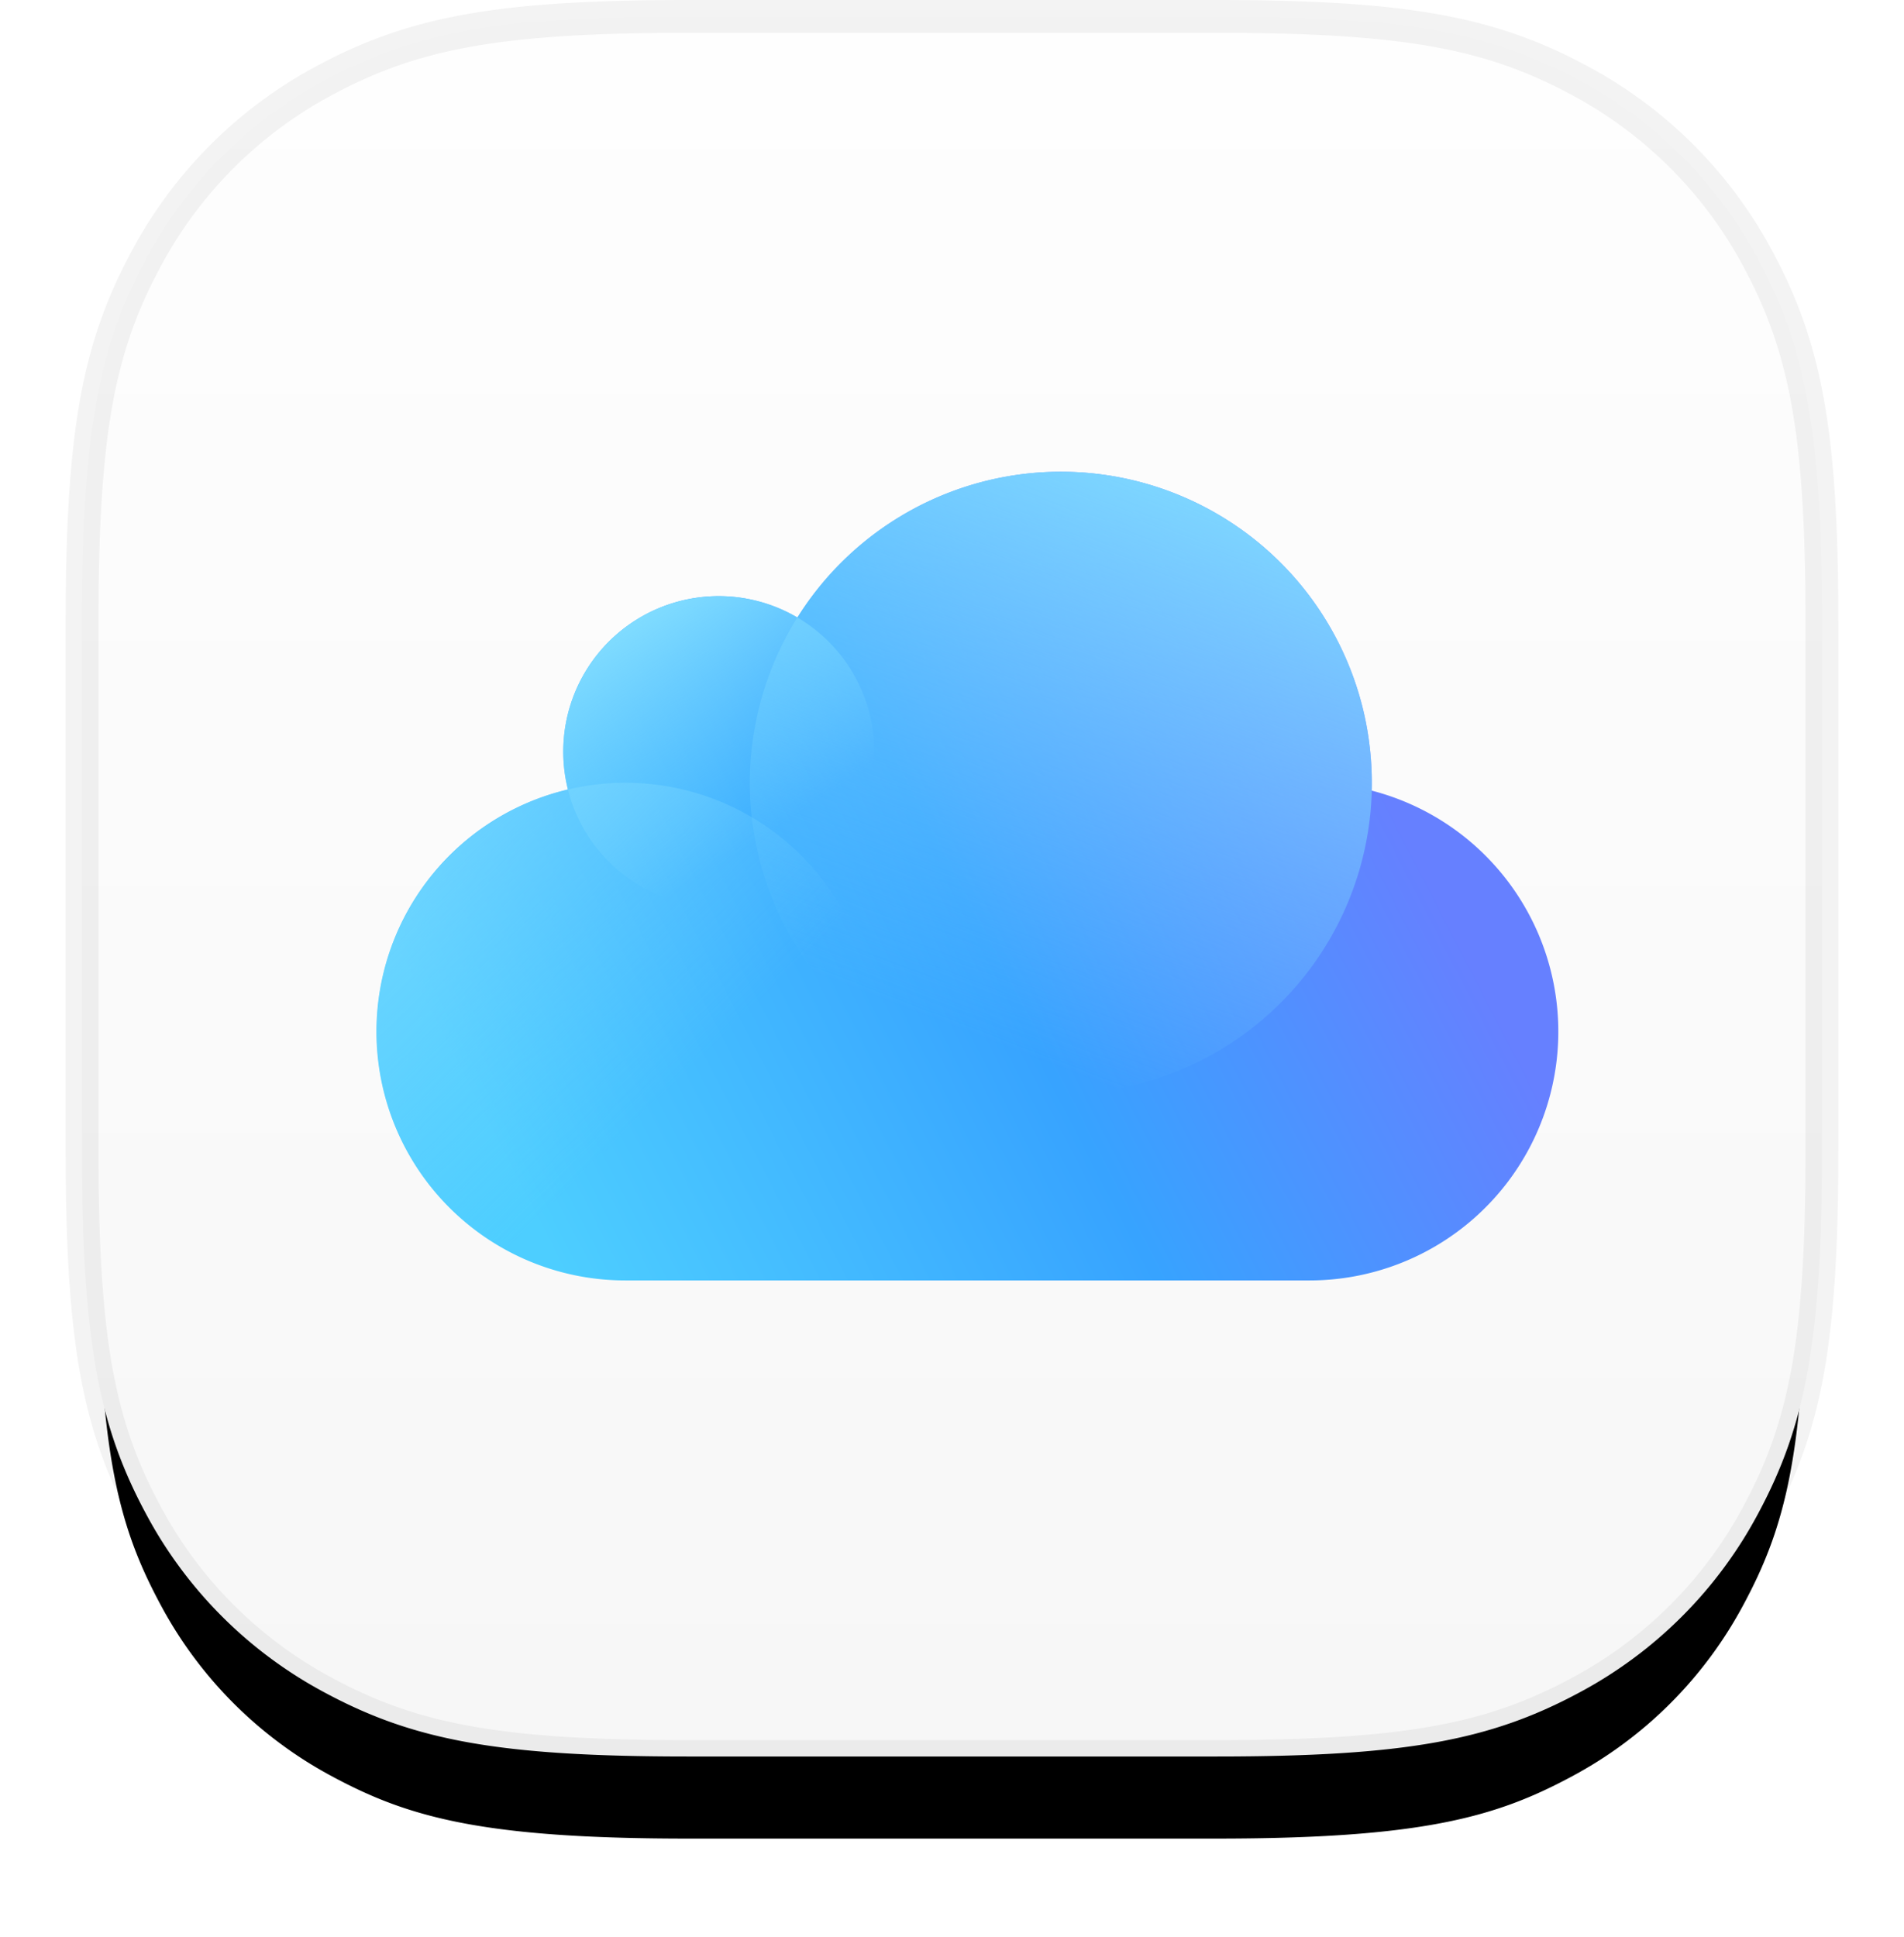 <svg height="59" viewBox="0 0 58 59" width="58" xmlns="http://www.w3.org/2000/svg" xmlns:xlink="http://www.w3.org/1999/xlink"><linearGradient id="c" x1="50%" x2="50%" y1="0%" y2="100%"><stop offset="0" stop-color="#fefefe"/><stop offset="1" stop-color="#f7f7f7"/></linearGradient><filter id="b" height="123.1%" width="121.2%" x="-10.6%" y="-6.7%"><feOffset dy="3" in="SourceAlpha" result="shadowOffsetOuter1"/><feGaussianBlur in="shadowOffsetOuter1" result="shadowBlurOuter1" stdDeviation="2"/><feComposite in="shadowBlurOuter1" in2="SourceAlpha" operator="out" result="shadowBlurOuter1"/><feColorMatrix in="shadowBlurOuter1" values="0 0 0 0 0 0 0 0 0 0 0 0 0 0 0 0 0 0 0.1 0"/></filter><linearGradient id="d" x1="84.444%" x2="4.046%" y1="37.774%" y2="65.961%"><stop offset="0" stop-color="#6680ff"/><stop offset=".445" stop-color="#37a3ff"/><stop offset="1" stop-color="#4dceff"/></linearGradient><linearGradient id="a"><stop offset="0" stop-color="#74d3ff" stop-opacity="0"/><stop offset="1" stop-color="#80dcff"/></linearGradient><linearGradient id="e" x1="69.565%" x2="25.474%" xlink:href="#a" y1="73.657%" y2="6.265%"/><linearGradient id="f" x1="70.544%" x2="0%" xlink:href="#a" y1="50%" y2="-21.616%"/><linearGradient id="g" x1="14.065%" x2="50%" xlink:href="#a" y1="81.995%" y2="-11.328%"/><g fill="none" fill-rule="evenodd"><path d="M23.947 6h16.106c6.24 0 8.503.65 10.785 1.87a12.721 12.721 0 015.292 5.292C57.35 15.444 58 17.707 58 23.947v16.106c0 6.24-.65 8.503-1.87 10.785a12.721 12.721 0 01-5.292 5.292C48.556 57.35 46.293 58 40.053 58H23.947c-6.24 0-8.503-.65-10.785-1.87a12.721 12.721 0 01-5.292-5.292C6.65 48.556 6 46.293 6 40.053V23.947c0-6.24.65-8.503 1.87-10.785a12.721 12.721 0 015.292-5.292C15.444 6.65 17.707 6 23.947 6z" fill="#000" filter="url(#b)" transform="translate(-3 -5)"/><path d="M23.947 5.5h16.106c5.765 0 8.346.498 11.02 1.929a13.22 13.22 0 015.498 5.497c1.43 2.675 1.929 5.256 1.929 11.021v16.106c0 5.765-.498 8.346-1.929 11.02a13.22 13.22 0 01-5.497 5.498c-2.675 1.43-5.256 1.929-11.021 1.929H23.947c-5.765 0-8.346-.498-11.02-1.929a13.22 13.22 0 01-5.498-5.497C5.999 48.399 5.5 45.818 5.5 40.053V23.947c0-5.765.498-8.346 1.929-11.02a13.22 13.22 0 015.497-5.498C15.601 5.999 18.182 5.5 23.947 5.5z" fill="url(#c)" stroke="#000" stroke-opacity=".05" transform="translate(-3 -5)"/><g><path d="M8.053 25A7.579 7.579 0 016.3 10.046a4.737 4.737 0 016.99-5.238 9.474 9.474 0 0117.496 5.273A7.58 7.58 0 0128.896 25z" fill="url(#d)" transform="translate(11 14)"/><path d="M10.895 13.632a4.737 4.737 0 100-9.474 4.737 4.737 0 000 9.474z" fill="url(#e)" transform="translate(11 14)"/><path d="M8.053 25a7.579 7.579 0 100-15.158 7.579 7.579 0 000 15.158z" fill="url(#f)" transform="translate(11 14)"/><path d="M21.316 19.316a9.474 9.474 0 100-18.948 9.474 9.474 0 000 18.948z" fill="url(#g)" transform="translate(11 14)"/></g></g></svg>
